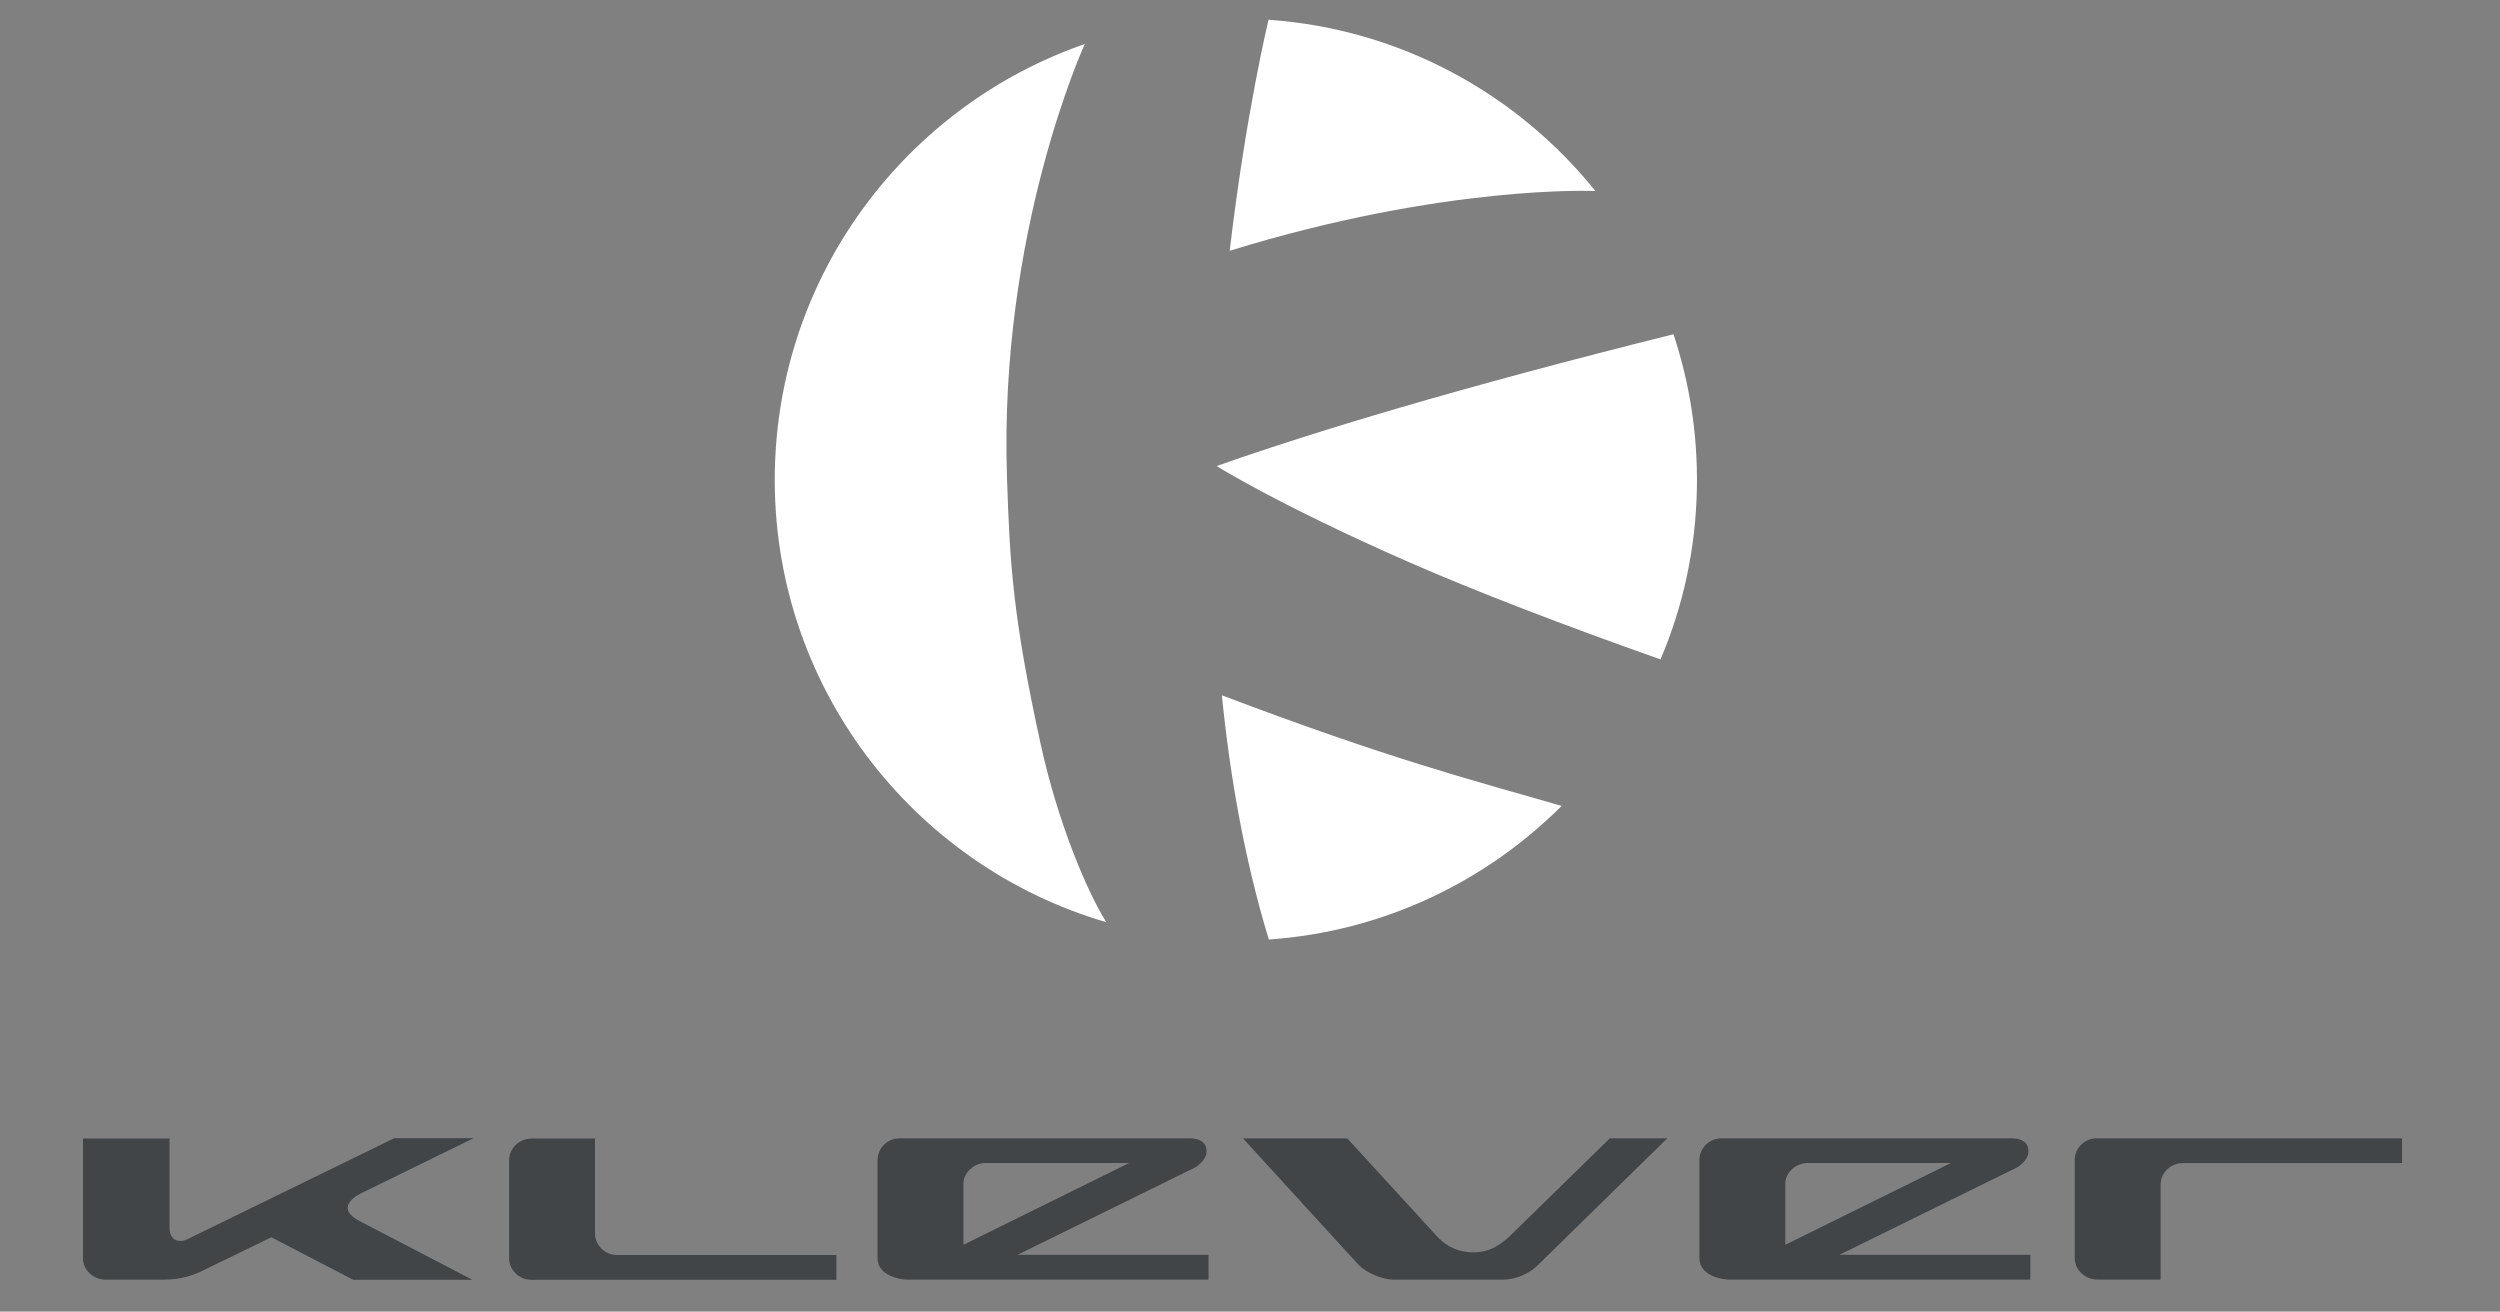 <?xml version="1.0" encoding="UTF-8"?>
<svg id="_層_1" data-name=" 層 1" xmlns="http://www.w3.org/2000/svg" viewBox="0 0 258.19 135.46">
  <rect x="0" y="0" width="258.19" height="135.46" fill="#808080" stroke="none"/>
  <path d="m131.04,97.03c11.76-.82,22.36-5.93,30.24-13.8-9.66-2.78-17.79-4.87-35.09-11.42.85,8.49,2.36,17.04,4.85,25.22" fill="#fff"/>
  <path d="m171.49,68.1c2.34-5.5,3.65-11.42,3.76-17.76.09-5.53-.77-10.85-2.42-15.82-22.07,5.5-37.04,10.04-47.18,13.61,0,0,6.29,3.97,19.82,9.91,6.79,2.98,16.01,6.53,26.02,10.06" fill="#fff"/>
  <path d="m164.77,19.73c-8.06-10.02-20.09-16.73-33.76-17.69-.01.05-2.34,9.62-4.01,23.86,22.19-6.86,37.68-6.18,37.77-6.17" fill="#fff"/>
  <path d="m112.04,4.53s-8.92,19.39-8.04,44.86c.29,8.75.59,14.28,3.47,27.43,1.75,8.01,4.71,15.09,6.78,18.42-20.07-5.87-34.59-24.56-34.23-46.48.35-20.56,13.67-37.85,32.02-44.22" fill="#fff"/>
  <path d="m40.68,117.55h8.22s-11.49,5.63-11.49,5.63c0,0-3.34,1.45-.07,3.03l11.45,5.96h-12.31s-8.45-4.39-8.45-4.39l-6.8,3.3c-1.19.62-2.48,1.08-4.36,1.08h-5.94c-1.29,0-2.36-1-2.36-2.22v-12.36h8.94v9.24c0,1.22.89,1.69,2.05,1.06l21.13-10.32Z" fill="#414548"/>
  <path d="m61.45,117.56v9.82c0,1.23,1.03,2.23,2.28,2.23h22.65v2.56h-31.52c-1.25,0-2.28-1.01-2.28-2.23v-10.14c0-1.22,1.06-2.22,2.36-2.22h6.51" fill="#414548"/>
  <path d="m223.14,132.15h-6.51c-1.29,0-2.36-1-2.36-2.22v-10.14c0-1.23,1.03-2.23,2.28-2.23h31.52v2.56h-22.65c-1.25,0-2.28,1-2.28,2.23v9.82" fill="#414548"/>
  <path d="m99.5,128.56v-6.31c0-1.23,1.17-2.14,2.28-2.14h14.83s-17.1,8.44-17.1,8.44Zm23.41-7.73c1.5-.63,1.68-1.66,1.68-1.66.26-1.73-1.77-1.61-1.77-1.61h-29.91c-1.25,0-2.28,1.01-2.28,2.23v10.14c0,1.92,2.52,2.2,2.91,2.22h31.27v-2.56h-19.72l17.81-8.76Z" fill="#414548"/>
  <path d="m184.38,128.56v-6.31c0-1.23,1.17-2.14,2.28-2.14h14.83s-17.1,8.44-17.1,8.44Zm23.41-7.73c1.5-.63,1.68-1.66,1.68-1.66.26-1.73-1.77-1.61-1.77-1.61h-29.91c-1.25,0-2.28,1.01-2.28,2.23v10.14c0,1.92,2.52,2.2,2.91,2.22h31.27v-2.56h-19.72l17.81-8.76Z" fill="#414548"/>
  <path d="m172.19,117.56l-13.36,13.09c-1.7,1.63-3.71,1.51-3.71,1.51h-11.19c-1.14,0-2.76-.68-3.6-1.51l-11.96-13.08h10.77s9.43,10.29,9.43,10.29c.85.82,1.93,1.48,3.63,1.48h-.11c1.59,0,2.54-.56,3.63-1.48l10.54-10.3h5.93Z" fill="#414548"/>
</svg>